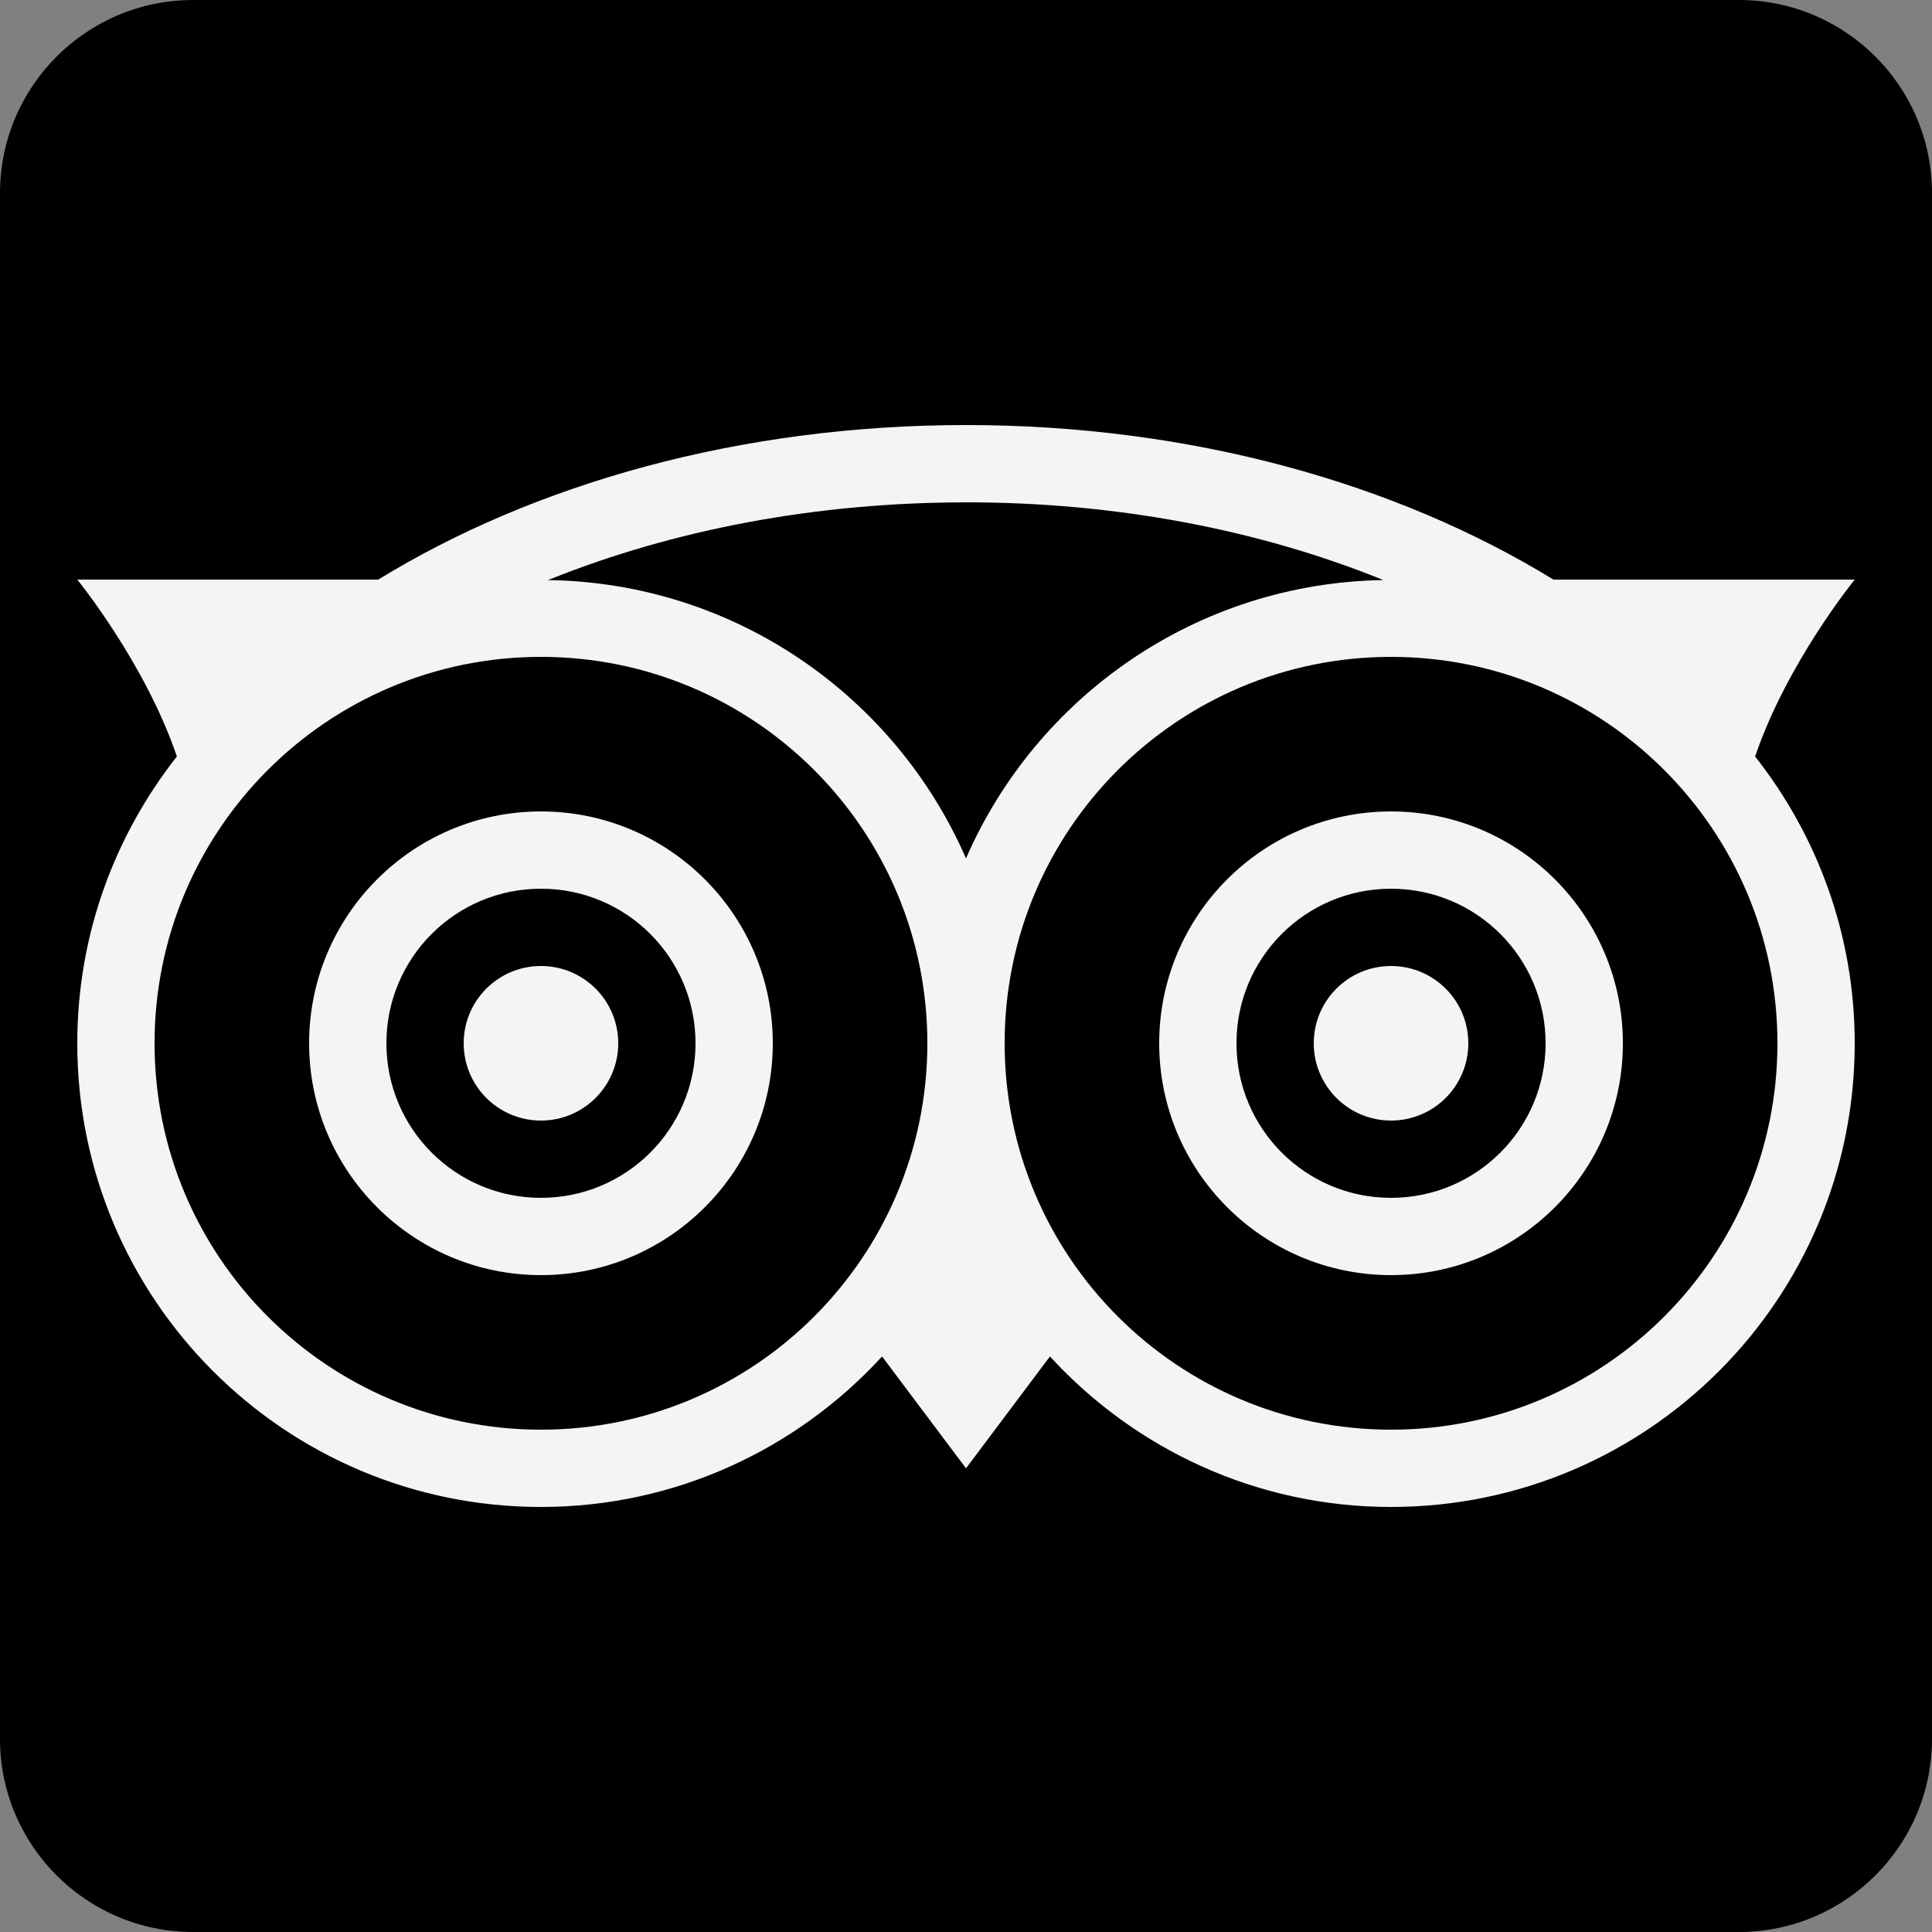 <svg xmlns="http://www.w3.org/2000/svg" xmlns:xlink="http://www.w3.org/1999/xlink" viewBox="0,0,256,256" width="50px" height="50px"><rect x="0" y="0" width="256" height="256" fill="#808080" stroke="none"/><g fill="#000000" fill-rule="nonzero" stroke="none" stroke-width="1" stroke-linecap="butt" stroke-linejoin="miter" stroke-miterlimit="10" stroke-dasharray="" stroke-dashoffset="0" font-family="none" font-weight="none" font-size="none" text-anchor="none" style="mix-blend-mode: normal"><path d="M25.6,256c-14.138,0 -25.6,-11.462 -25.6,-25.6v-204.8c0,-14.138 11.462,-25.6 25.6,-25.6h204.8c14.138,0 25.6,11.462 25.6,25.6v204.8c0,14.138 -11.462,25.6 -25.6,25.6z" id="shape"></path></g><g fill="#f2f4f5" fill-rule="nonzero" stroke="none" stroke-width="1" stroke-linecap="butt" stroke-linejoin="miter" stroke-miterlimit="10" stroke-dasharray="" stroke-dashoffset="0" font-family="none" font-weight="none" font-size="none" text-anchor="none" style="mix-blend-mode: normal"><g transform="scale(5.12,5.12)"><path d="M25,11c-5.832,0 -11.156,1.512 -15.211,4h-7.789c0,0 1.754,2.152 2.578,4.578c-1.609,2.043 -2.578,4.617 -2.578,7.422c0,6.629 5.371,12 12,12c3.496,0 6.637,-1.508 8.828,-3.895l2.172,2.895l2.172,-2.895c2.191,2.387 5.332,3.895 8.828,3.895c6.629,0 12,-5.371 12,-12c0,-2.805 -0.969,-5.379 -2.578,-7.422c0.824,-2.426 2.578,-4.578 2.578,-4.578h-7.797c-4.055,-2.488 -9.375,-4 -15.203,-4zM25,13c3.883,0 7.586,0.707 10.801,2.012c-4.836,0.078 -8.977,3.016 -10.801,7.203c-1.828,-4.195 -5.977,-7.137 -10.828,-7.203l0.07,-0.023c3.211,-1.289 6.902,-1.988 10.758,-1.988zM14,17c5.523,0 10,4.477 10,10c0,5.523 -4.477,10 -10,10c-5.523,0 -10,-4.477 -10,-10c0,-5.523 4.477,-10 10,-10zM36,17c5.523,0 10,4.477 10,10c0,5.523 -4.477,10 -10,10c-5.523,0 -10,-4.477 -10,-10c0,-5.523 4.477,-10 10,-10zM14,21c-3.312,0 -6,2.688 -6,6c0,3.312 2.688,6 6,6c3.312,0 6,-2.688 6,-6c0,-3.312 -2.688,-6 -6,-6zM36,21c-3.312,0 -6,2.688 -6,6c0,3.312 2.688,6 6,6c3.312,0 6,-2.688 6,-6c0,-3.312 -2.688,-6 -6,-6zM14,23c2.211,0 4,1.789 4,4c0,2.211 -1.789,4 -4,4c-2.211,0 -4,-1.789 -4,-4c0,-2.211 1.789,-4 4,-4zM36,23c2.211,0 4,1.789 4,4c0,2.211 -1.789,4 -4,4c-2.211,0 -4,-1.789 -4,-4c0,-2.211 1.789,-4 4,-4zM14,25c-1.105,0 -2,0.895 -2,2c0,1.105 0.895,2 2,2c1.105,0 2,-0.895 2,-2c0,-1.105 -0.895,-2 -2,-2zM36,25c-1.105,0 -2,0.895 -2,2c0,1.105 0.895,2 2,2c1.105,0 2,-0.895 2,-2c0,-1.105 -0.895,-2 -2,-2z"></path></g></g></svg>